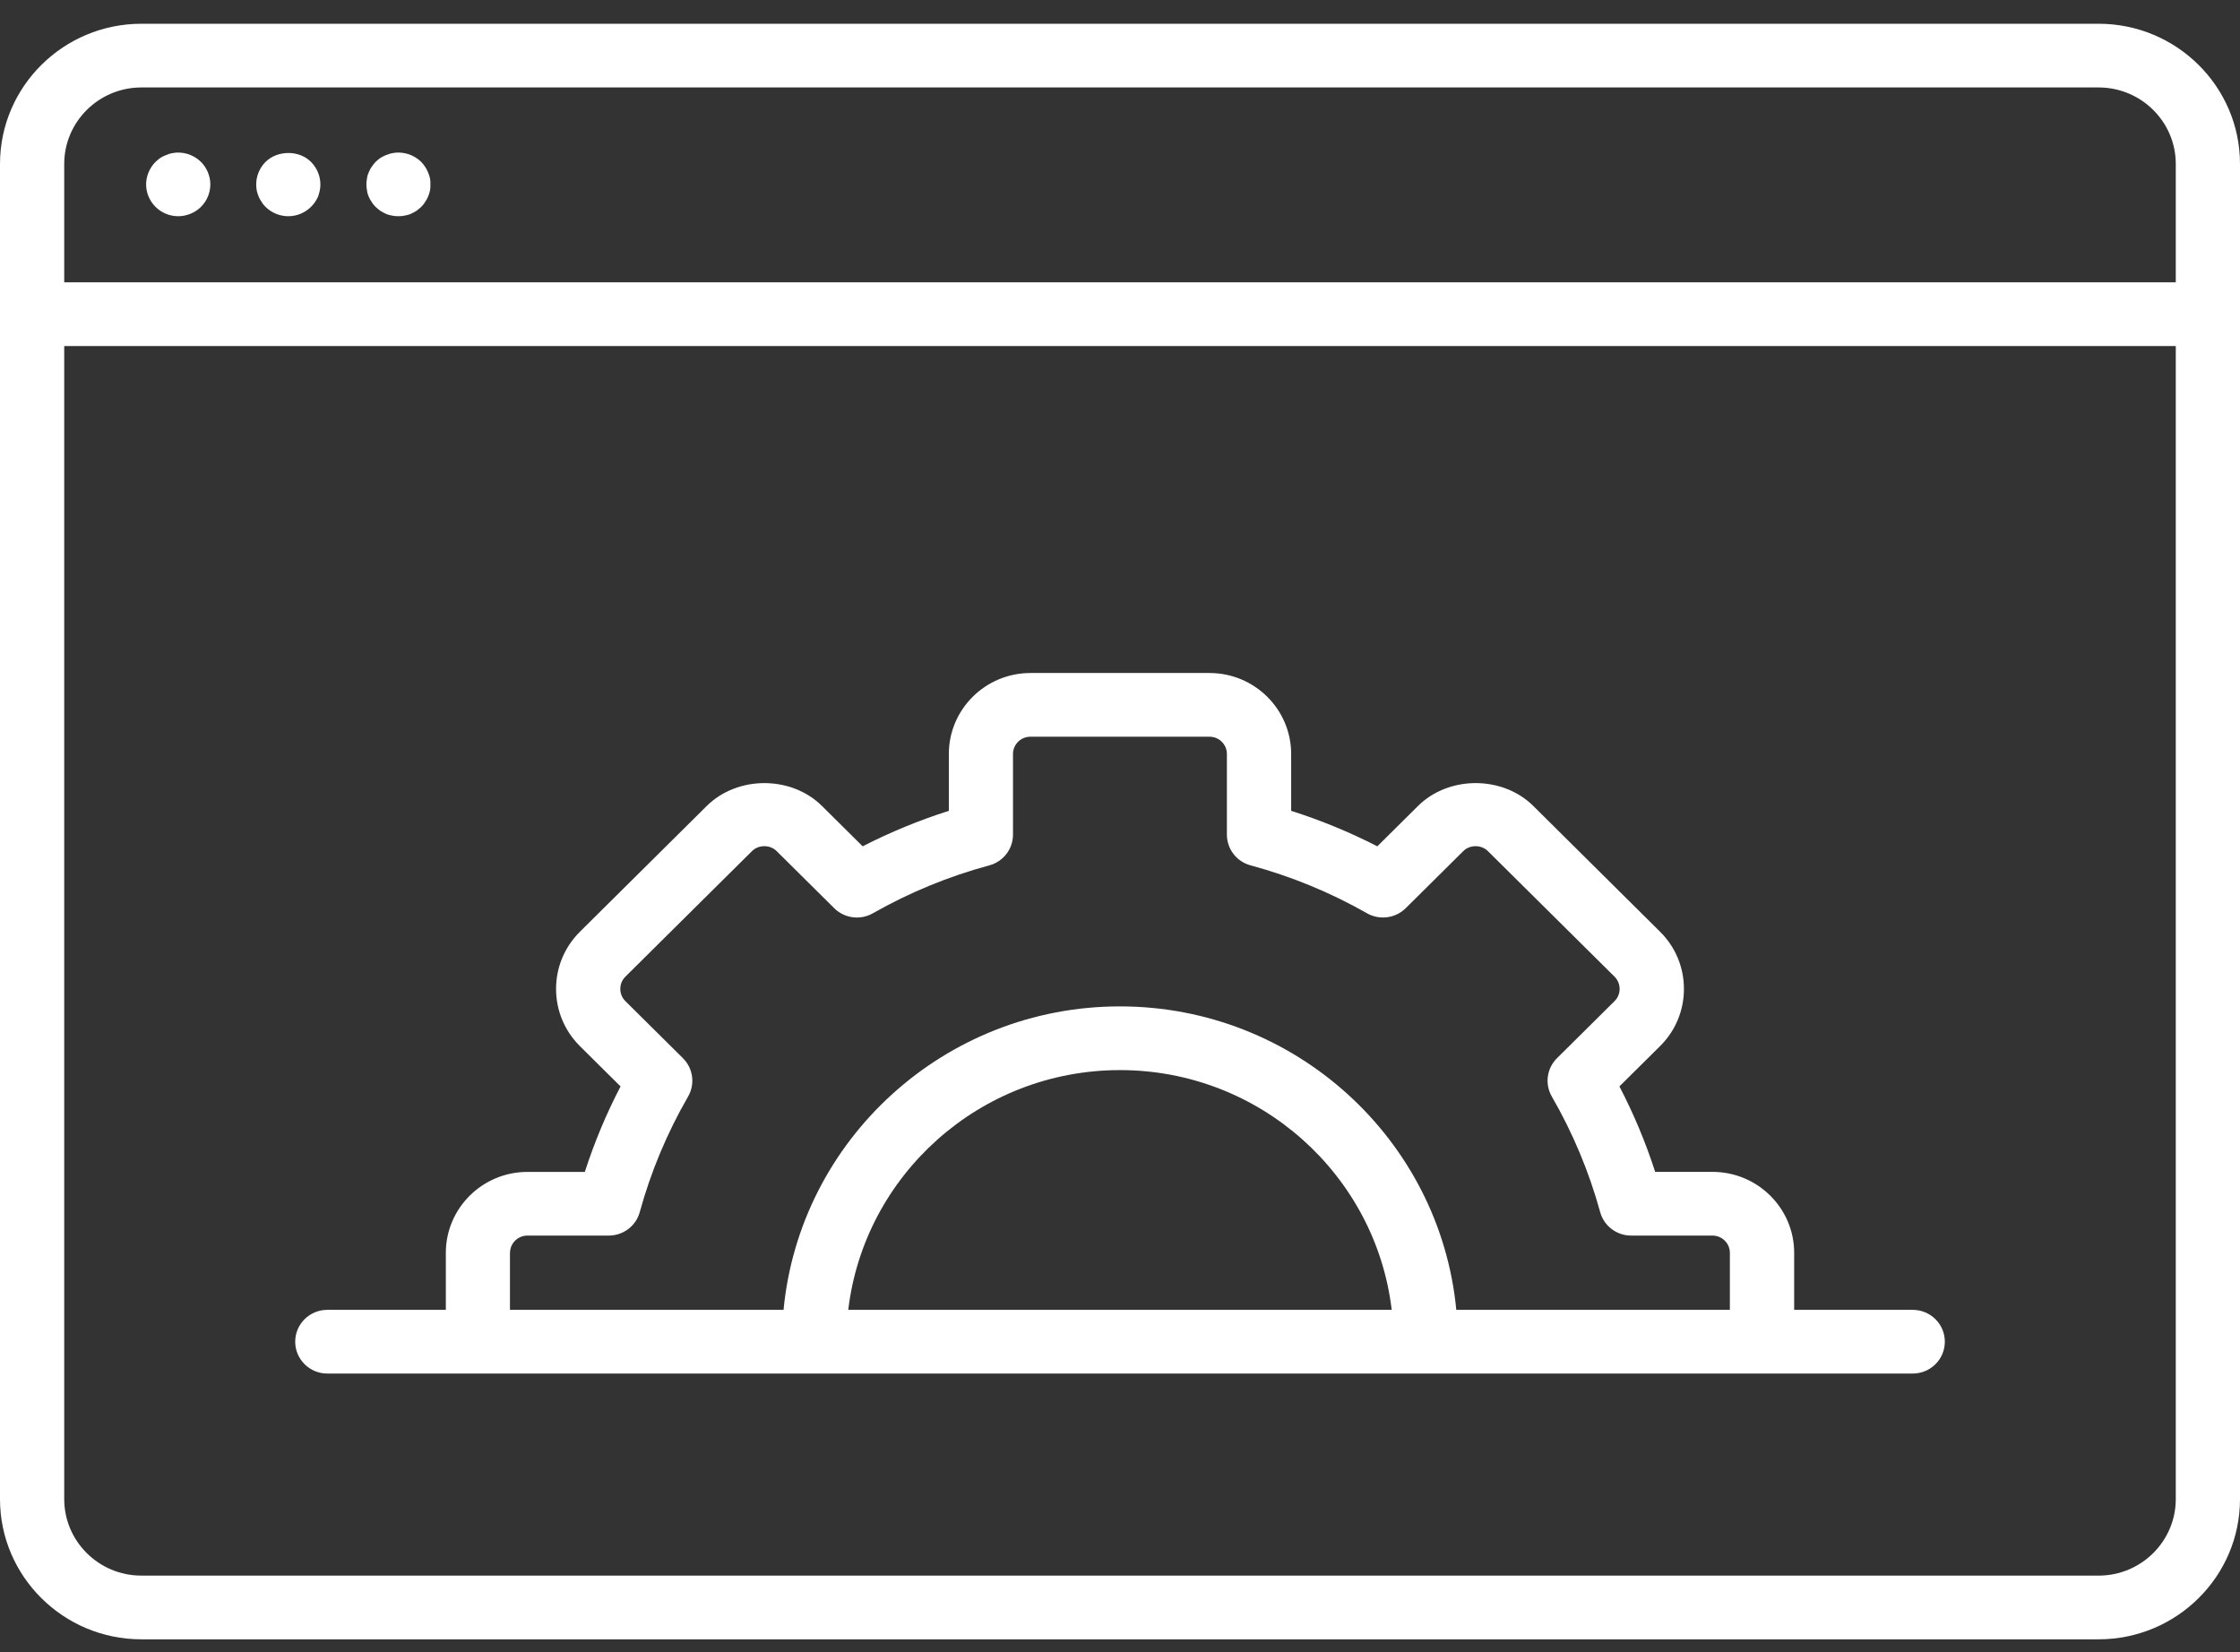 <svg width="61" height="45" viewBox="0 0 61 45" fill="none" xmlns="http://www.w3.org/2000/svg">
<rect x="0" y="0" width="61" height="45" fill="#333333" stroke="none"/>
<path d="M57.151 0.647H3.849C1.727 0.647 0 2.36 0 4.466V40.83C0 42.935 1.727 44.648 3.849 44.648H57.151C59.273 44.648 61 42.935 61 40.83V4.466C61 2.36 59.273 0.647 57.151 0.647ZM3.849 2.382H57.151C58.309 2.382 59.251 3.317 59.251 4.465V7.689H1.749V4.465C1.749 3.317 2.691 2.382 3.849 2.382ZM57.151 42.913H3.849C2.691 42.913 1.749 41.978 1.749 40.829V9.425H59.251V40.829C59.251 41.977 58.309 42.913 57.151 42.913Z" fill="white"/>
<path d="M4.853 5.889C5.081 5.889 5.308 5.797 5.472 5.635C5.634 5.473 5.728 5.253 5.728 5.022C5.728 4.796 5.634 4.571 5.472 4.409C5.267 4.206 4.965 4.114 4.684 4.172C4.626 4.183 4.574 4.201 4.522 4.224C4.469 4.241 4.416 4.27 4.369 4.299C4.323 4.334 4.276 4.368 4.236 4.409C4.073 4.571 3.979 4.796 3.979 5.022C3.979 5.253 4.073 5.473 4.236 5.635C4.399 5.797 4.621 5.889 4.854 5.889H4.853Z" fill="white"/>
<path d="M10.042 5.358C10.065 5.41 10.088 5.456 10.123 5.502C10.152 5.554 10.193 5.595 10.228 5.635C10.269 5.675 10.316 5.71 10.362 5.745C10.415 5.774 10.461 5.802 10.514 5.826C10.566 5.849 10.625 5.861 10.677 5.872C10.735 5.884 10.794 5.889 10.852 5.889C10.911 5.889 10.963 5.883 11.021 5.872C11.08 5.86 11.132 5.849 11.184 5.826C11.237 5.802 11.289 5.774 11.336 5.745C11.382 5.71 11.429 5.675 11.47 5.635C11.51 5.595 11.546 5.554 11.575 5.502C11.61 5.456 11.633 5.41 11.656 5.358C11.68 5.306 11.697 5.248 11.709 5.19C11.721 5.138 11.721 5.08 11.721 5.022C11.721 4.965 11.721 4.907 11.709 4.855C11.697 4.797 11.68 4.745 11.656 4.693C11.633 4.641 11.61 4.589 11.575 4.542C11.546 4.496 11.511 4.45 11.47 4.409C11.265 4.207 10.963 4.114 10.677 4.172C10.625 4.184 10.566 4.201 10.514 4.224C10.461 4.242 10.415 4.271 10.362 4.299C10.316 4.334 10.269 4.369 10.228 4.409C10.193 4.45 10.152 4.496 10.123 4.542C10.088 4.589 10.065 4.641 10.042 4.693C10.018 4.745 10.001 4.797 9.995 4.855C9.983 4.907 9.978 4.965 9.978 5.022C9.978 5.08 9.983 5.138 9.995 5.19C10.001 5.248 10.018 5.306 10.042 5.358Z" fill="white"/>
<path d="M7.045 5.358C7.068 5.41 7.091 5.456 7.127 5.502C7.156 5.554 7.191 5.595 7.232 5.635C7.395 5.797 7.622 5.889 7.85 5.889C8.083 5.889 8.304 5.797 8.468 5.635C8.509 5.595 8.544 5.554 8.579 5.502C8.608 5.456 8.637 5.41 8.661 5.358C8.678 5.306 8.696 5.248 8.707 5.196C8.719 5.138 8.725 5.08 8.725 5.022C8.725 4.797 8.631 4.571 8.468 4.409C8.148 4.086 7.559 4.086 7.232 4.409C7.069 4.571 6.977 4.797 6.977 5.022C6.977 5.08 6.982 5.138 6.993 5.196C7.006 5.248 7.023 5.306 7.046 5.358H7.045Z" fill="white"/>
<path d="M52.087 35.674H48.859V34.122C48.859 32.906 47.861 31.917 46.636 31.917H45.074C44.816 31.117 44.49 30.338 44.1 29.589L45.206 28.493C45.626 28.077 45.857 27.523 45.857 26.934C45.857 26.345 45.626 25.791 45.206 25.375L41.757 21.953C40.918 21.12 39.452 21.12 38.613 21.953L37.508 23.05C36.753 22.664 35.968 22.34 35.161 22.084V20.535C35.161 19.319 34.164 18.33 32.939 18.33H28.061C26.835 18.33 25.839 19.319 25.839 20.535V22.084C25.032 22.34 24.247 22.663 23.492 23.05L22.387 21.954C21.548 21.12 20.083 21.12 19.243 21.954L15.794 25.375C15.374 25.792 15.143 26.346 15.143 26.934C15.143 27.523 15.374 28.077 15.794 28.494L16.899 29.59C16.509 30.339 16.184 31.118 15.926 31.918H14.364C13.138 31.918 12.141 32.906 12.141 34.123V35.675H8.913C8.431 35.675 8.039 36.063 8.039 36.542C8.039 37.021 8.431 37.41 8.913 37.41H52.087C52.57 37.41 52.962 37.022 52.962 36.542C52.962 36.063 52.57 35.675 52.087 35.675L52.087 35.674ZM13.889 34.122C13.889 33.863 14.102 33.652 14.363 33.652H16.578C16.973 33.652 17.319 33.39 17.422 33.012C17.723 31.916 18.165 30.857 18.738 29.866C18.934 29.527 18.877 29.098 18.598 28.821L17.03 27.266C16.846 27.082 16.846 26.784 17.03 26.601L20.479 23.18C20.657 23.002 20.97 23.002 21.149 23.18L22.717 24.735C22.997 25.013 23.43 25.069 23.77 24.874C24.769 24.306 25.836 23.867 26.941 23.569C27.322 23.466 27.586 23.124 27.586 22.732V20.535C27.586 20.276 27.798 20.065 28.06 20.065H32.938C33.199 20.065 33.411 20.276 33.411 20.535V22.732C33.411 23.124 33.675 23.467 34.057 23.569C35.162 23.867 36.229 24.306 37.227 24.874C37.568 25.068 38.001 25.012 38.281 24.735L39.849 23.18C40.028 23.002 40.341 23.003 40.518 23.18L43.968 26.601C44.152 26.785 44.152 27.083 43.968 27.266L42.4 28.821C42.121 29.098 42.063 29.526 42.26 29.866C42.832 30.857 43.275 31.916 43.576 33.012C43.679 33.39 44.025 33.652 44.419 33.652H46.634C46.896 33.652 47.108 33.864 47.108 34.122V35.674H39.658C39.215 31.045 35.279 27.41 30.498 27.41C25.717 27.41 21.78 31.045 21.338 35.674H13.887V34.122H13.889ZM37.899 35.674H23.1C23.535 32.004 26.685 29.145 30.5 29.145C34.314 29.145 37.464 32.004 37.899 35.674Z" fill="white"/>
</svg>
